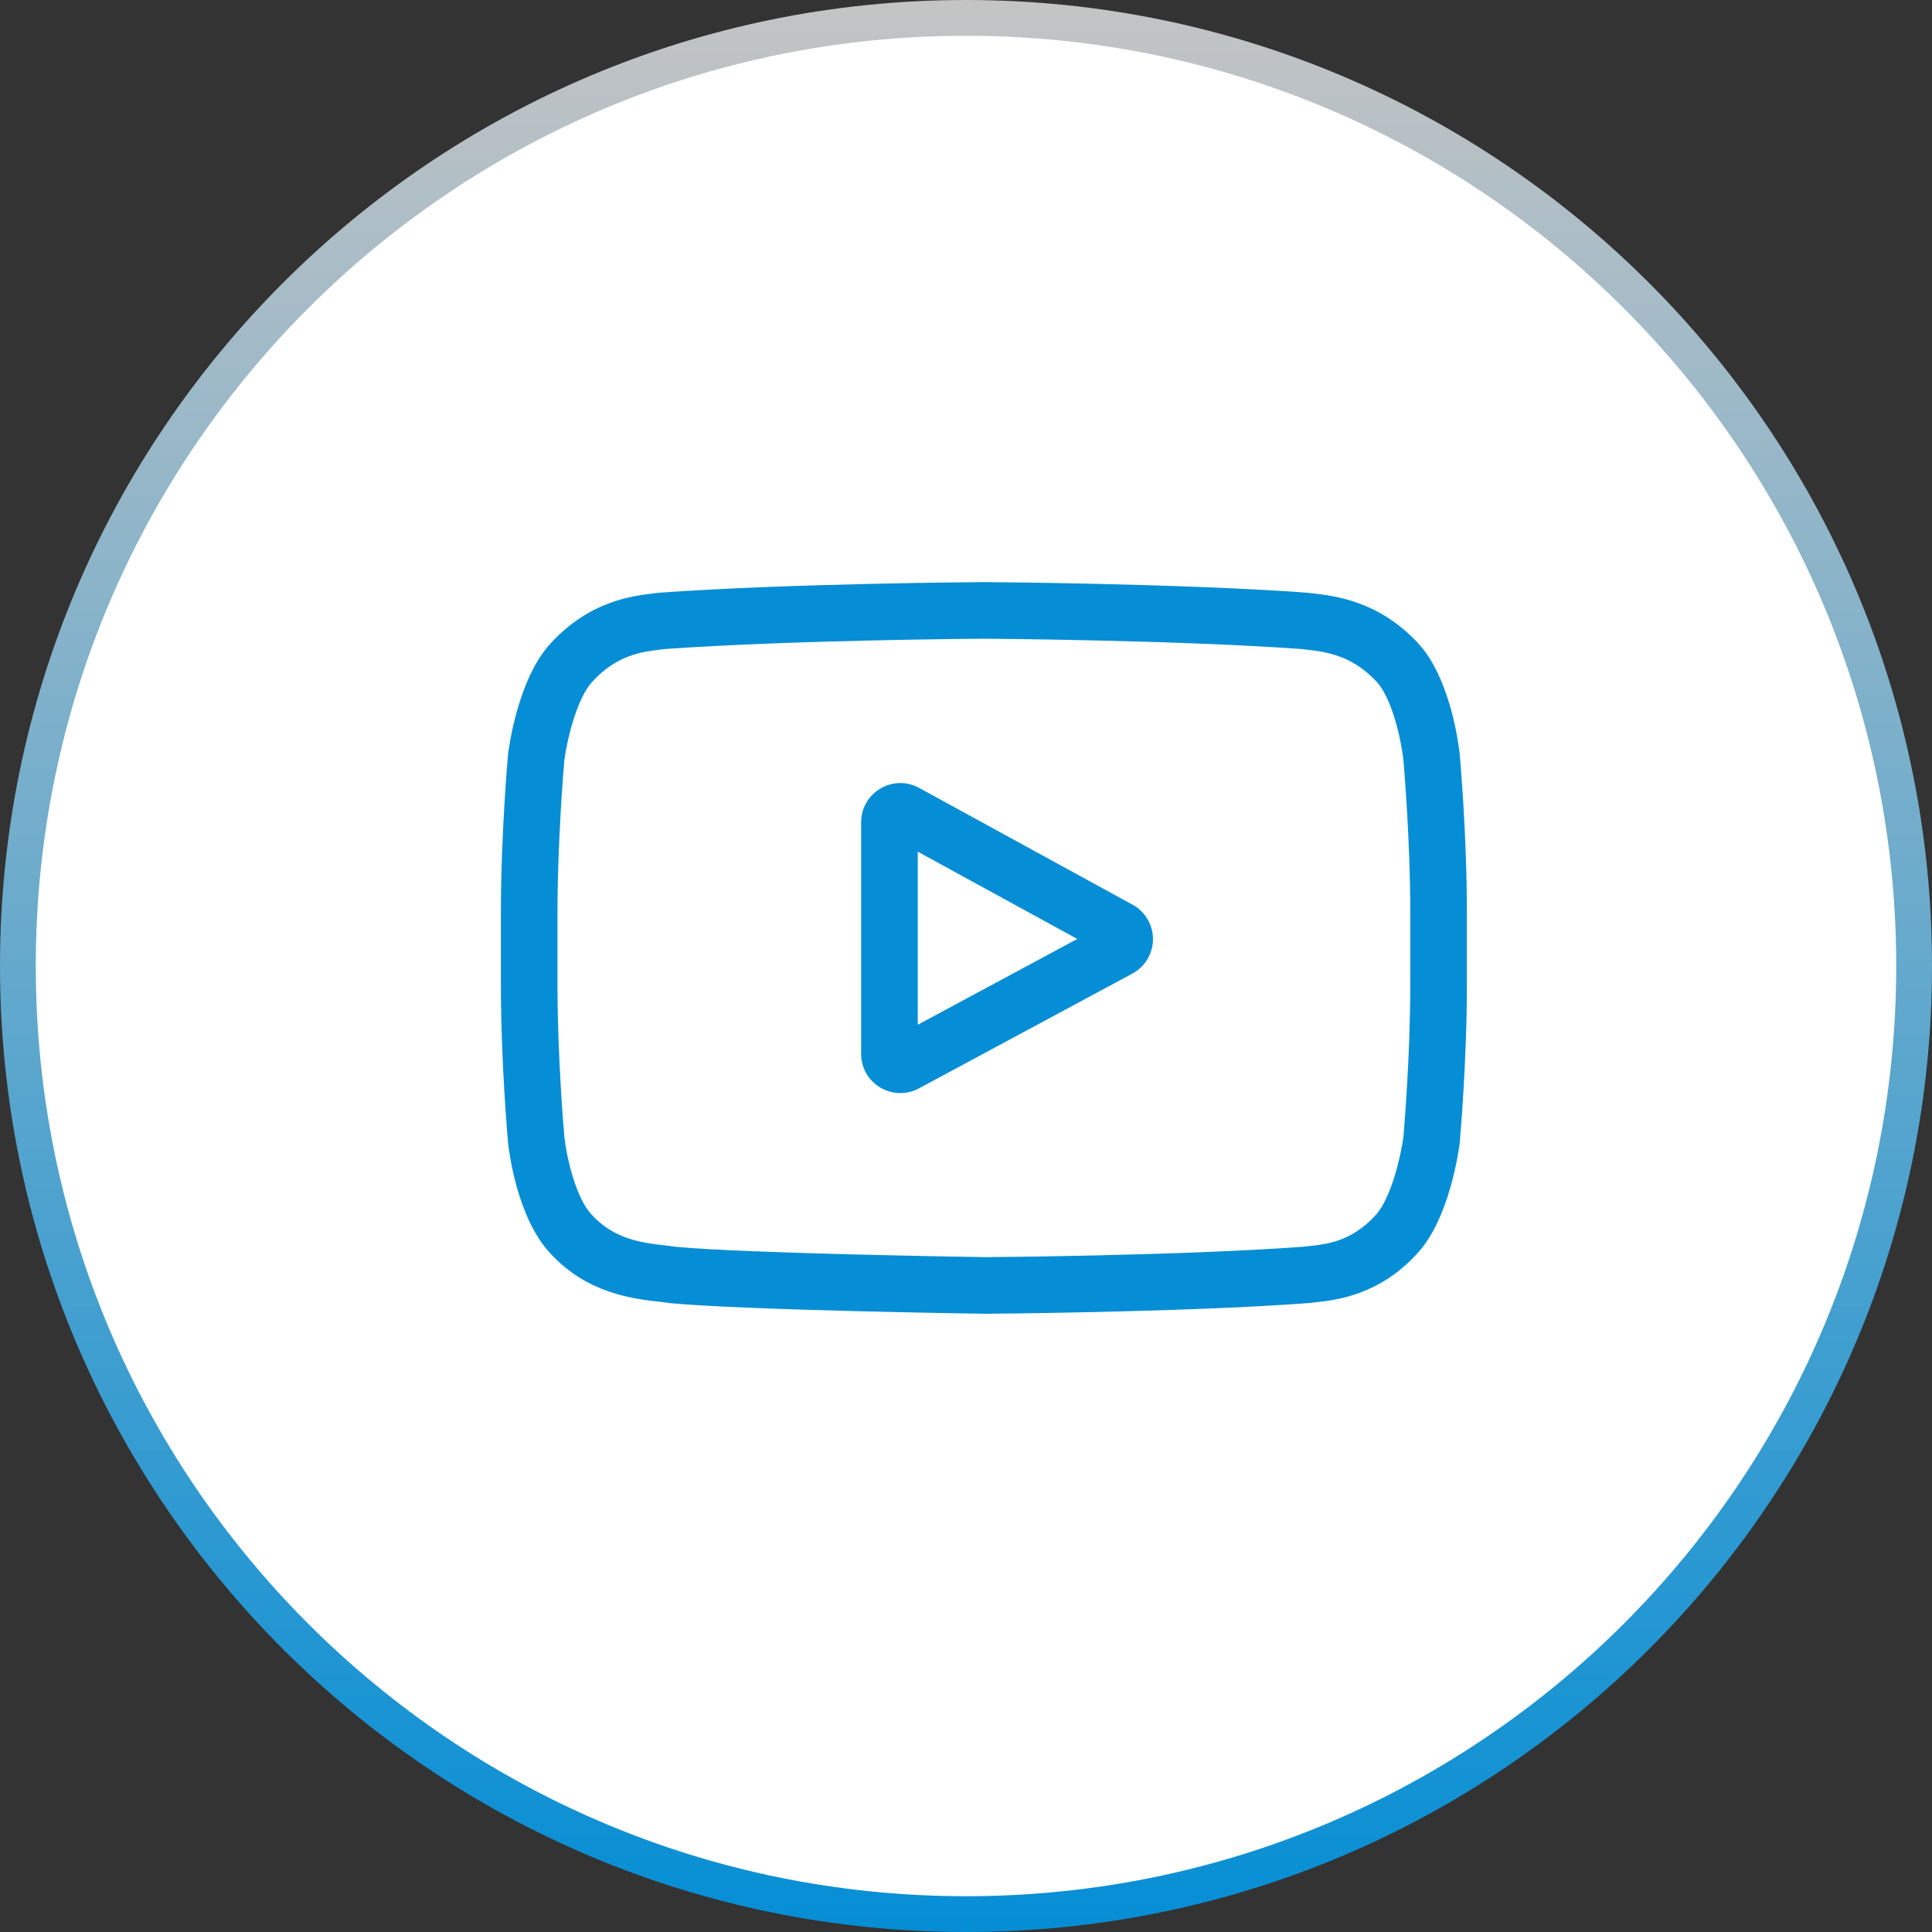 <svg width="54" height="54" viewBox="0 0 54 54" fill="none" xmlns="http://www.w3.org/2000/svg">
<rect x="0" y="0" width="54" height="54" fill="#333333" stroke="none"/>
<path d="M53.5 27C53.5 41.636 41.636 53.5 27 53.5C12.364 53.5 0.5 41.636 0.5 27C0.5 12.364 12.364 0.5 27 0.5C41.636 0.5 53.5 12.364 53.5 27Z" fill="white"/>
<path d="M53.5 27C53.5 41.636 41.636 53.5 27 53.5C12.364 53.5 0.5 41.636 0.5 27C0.5 12.364 12.364 0.5 27 0.5C41.636 0.5 53.5 12.364 53.5 27Z" stroke="url(#paint0_linear)" style="mix-blend-mode:darken"/>
<g clip-path="url(#clip0)">
<path d="M31.656 25.287L25.691 22.023C25.348 21.835 24.942 21.842 24.606 22.041C24.27 22.241 24.069 22.593 24.069 22.984V29.456C24.069 29.845 24.269 30.196 24.603 30.396C24.777 30.5 24.971 30.552 25.165 30.552C25.342 30.552 25.52 30.509 25.684 30.421L31.649 27.213C32.003 27.022 32.224 26.654 32.226 26.252C32.227 25.85 32.009 25.48 31.656 25.287V25.287ZM25.652 28.642V23.805L30.11 26.244L25.652 28.642Z" fill="#058ED5"/>
<path d="M40.801 21.096L40.8 21.084C40.777 20.866 40.55 18.933 39.61 17.95C38.524 16.794 37.292 16.653 36.7 16.586C36.651 16.58 36.606 16.575 36.566 16.57L36.519 16.565C32.949 16.305 27.559 16.27 27.505 16.27L27.5 16.27L27.495 16.27C27.441 16.27 22.051 16.305 18.449 16.565L18.401 16.57C18.363 16.575 18.321 16.58 18.275 16.585C17.689 16.653 16.471 16.793 15.382 17.992C14.487 18.964 14.228 20.856 14.202 21.069L14.199 21.096C14.191 21.187 14 23.339 14 25.501V27.521C14 29.682 14.191 31.835 14.199 31.926L14.2 31.939C14.223 32.153 14.45 34.051 15.386 35.035C16.407 36.152 17.698 36.3 18.393 36.38C18.503 36.392 18.597 36.403 18.662 36.414L18.724 36.423C20.785 36.619 27.247 36.716 27.521 36.72L27.529 36.72L27.537 36.72C27.591 36.719 32.982 36.684 36.551 36.424L36.598 36.419C36.644 36.413 36.694 36.408 36.75 36.402C37.332 36.34 38.544 36.212 39.618 35.03C40.513 34.057 40.772 32.166 40.798 31.953L40.801 31.926C40.809 31.835 41 29.682 41 27.521V25.501C41 23.339 40.809 21.187 40.801 21.096V21.096ZM39.418 27.521C39.418 29.521 39.243 31.582 39.227 31.771C39.159 32.292 38.886 33.489 38.45 33.962C37.778 34.702 37.087 34.776 36.583 34.829C36.522 34.835 36.466 34.842 36.414 34.848C32.962 35.098 27.775 35.136 27.536 35.137C27.268 35.133 20.901 35.036 18.903 34.85C18.8 34.834 18.69 34.821 18.573 34.808C17.982 34.74 17.172 34.647 16.55 33.962L16.535 33.947C16.107 33.501 15.841 32.381 15.774 31.777C15.761 31.634 15.582 29.549 15.582 27.521V25.501C15.582 23.503 15.757 21.445 15.773 21.252C15.854 20.638 16.132 19.514 16.55 19.059C17.242 18.297 17.973 18.213 18.456 18.157C18.503 18.151 18.546 18.146 18.585 18.141C22.088 17.89 27.312 17.853 27.5 17.852C27.687 17.853 32.91 17.89 36.382 18.141C36.424 18.147 36.471 18.152 36.521 18.158C37.018 18.215 37.769 18.3 38.459 19.036L38.465 19.042C38.893 19.489 39.158 20.628 39.226 21.244C39.238 21.379 39.418 23.468 39.418 25.501V27.521Z" fill="#058ED5"/>
</g>
<defs>
<linearGradient id="paint0_linear" x1="27" y1="0" x2="27" y2="54" gradientUnits="userSpaceOnUse">
<stop stop-color="#C4C4C4"/>
<stop offset="1" stop-color="#058ED5"/>
</linearGradient>
<clipPath id="clip0">
<rect width="27" height="27" fill="white" transform="translate(14 13)"/>
</clipPath>
</defs>
</svg>
